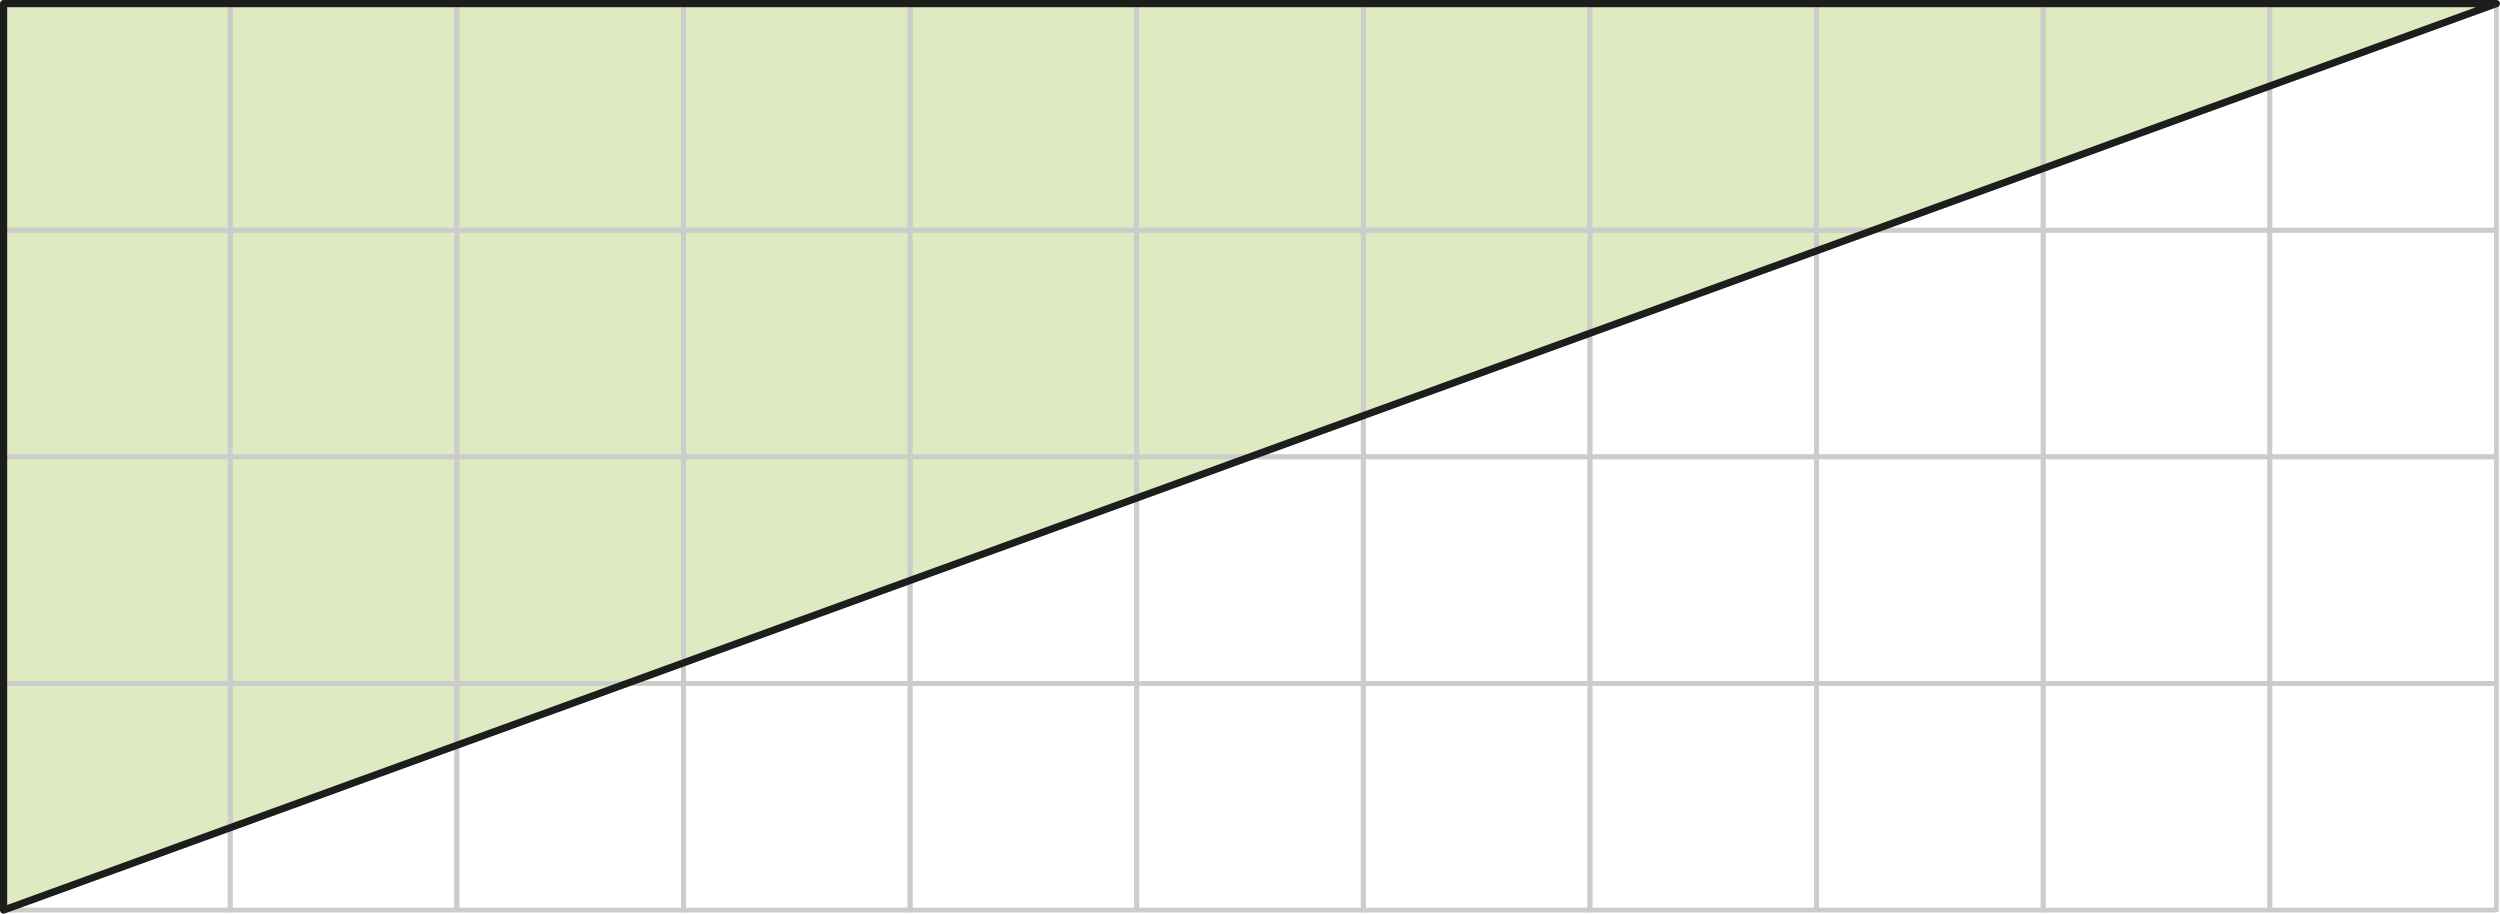 <svg xmlns="http://www.w3.org/2000/svg" width="368.54mm" height="134.69mm" viewBox="0 0 1044.69 381.8"><defs><style>.cls-1{fill:#c4da92;opacity:0.57;}.cls-2,.cls-3{fill:none;stroke-linecap:round;stroke-linejoin:round;}.cls-2{stroke:#cccccb;stroke-width:2px;}.cls-3{stroke:#1d1d1b;stroke-width:3px;}</style></defs><g id="Слой_2" data-name="Слой 2"><g id="Слой_1-2" data-name="Слой 1"><polygon class="cls-1" points="1043.19 1.5 1.5 1.5 1.5 380.3 1043.19 1.5"/><rect class="cls-2" x="1.5" y="1.5" width="94.7" height="94.7"/><rect class="cls-2" x="1.5" y="96.2" width="94.7" height="94.7"/><rect class="cls-2" x="96.2" y="1.5" width="94.7" height="94.7"/><rect class="cls-2" x="96.2" y="96.2" width="94.7" height="94.7"/><rect class="cls-2" x="190.9" y="1.5" width="94.7" height="94.7"/><rect class="cls-2" x="190.9" y="96.2" width="94.7" height="94.7"/><rect class="cls-2" x="285.6" y="1.5" width="94.7" height="94.7"/><rect class="cls-2" x="285.6" y="96.2" width="94.7" height="94.7"/><rect class="cls-2" x="1.5" y="190.9" width="94.7" height="94.7"/><rect class="cls-2" x="1.5" y="285.6" width="94.7" height="94.7"/><rect class="cls-2" x="96.2" y="190.9" width="94.7" height="94.7"/><rect class="cls-2" x="96.2" y="285.6" width="94.7" height="94.7"/><rect class="cls-2" x="190.9" y="190.9" width="94.7" height="94.7"/><rect class="cls-2" x="190.9" y="285.6" width="94.7" height="94.7"/><rect class="cls-2" x="285.6" y="190.9" width="94.7" height="94.7"/><rect class="cls-2" x="285.6" y="285.6" width="94.7" height="94.7"/><rect class="cls-2" x="380.3" y="190.9" width="94.7" height="94.7"/><rect class="cls-2" x="380.3" y="285.6" width="94.7" height="94.7"/><rect class="cls-2" x="474.99" y="190.9" width="94.7" height="94.7"/><rect class="cls-2" x="474.99" y="285.6" width="94.7" height="94.7"/><rect class="cls-2" x="569.69" y="190.9" width="94.7" height="94.7"/><rect class="cls-2" x="569.69" y="285.6" width="94.7" height="94.7"/><rect class="cls-2" x="664.39" y="190.9" width="94.7" height="94.7"/><rect class="cls-2" x="664.39" y="285.6" width="94.7" height="94.7"/><rect class="cls-2" x="380.3" y="1.5" width="94.7" height="94.7"/><rect class="cls-2" x="380.3" y="96.2" width="94.7" height="94.7"/><rect class="cls-2" x="474.99" y="1.5" width="94.7" height="94.7"/><rect class="cls-2" x="474.99" y="96.2" width="94.7" height="94.7"/><rect class="cls-2" x="569.69" y="1.5" width="94.7" height="94.7"/><rect class="cls-2" x="569.69" y="96.2" width="94.7" height="94.7"/><rect class="cls-2" x="664.39" y="1.5" width="94.7" height="94.7"/><rect class="cls-2" x="664.39" y="96.2" width="94.7" height="94.7"/><rect class="cls-2" x="759.09" y="190.9" width="94.7" height="94.7"/><rect class="cls-2" x="759.09" y="285.6" width="94.7" height="94.7"/><rect class="cls-2" x="759.09" y="1.5" width="94.7" height="94.7"/><rect class="cls-2" x="759.09" y="96.2" width="94.7" height="94.7"/><rect class="cls-2" x="853.79" y="190.9" width="94.7" height="94.7"/><rect class="cls-2" x="853.79" y="285.6" width="94.7" height="94.7"/><rect class="cls-2" x="853.79" y="1.5" width="94.7" height="94.7"/><rect class="cls-2" x="853.79" y="96.2" width="94.7" height="94.7"/><rect class="cls-2" x="948.49" y="190.9" width="94.7" height="94.7"/><rect class="cls-2" x="948.49" y="285.6" width="94.7" height="94.7"/><rect class="cls-2" x="948.49" y="1.5" width="94.7" height="94.7"/><rect class="cls-2" x="948.49" y="96.2" width="94.7" height="94.7"/><polygon class="cls-3" points="1043.19 1.5 1.5 1.5 1.5 380.3 1043.19 1.5"/></g></g></svg>